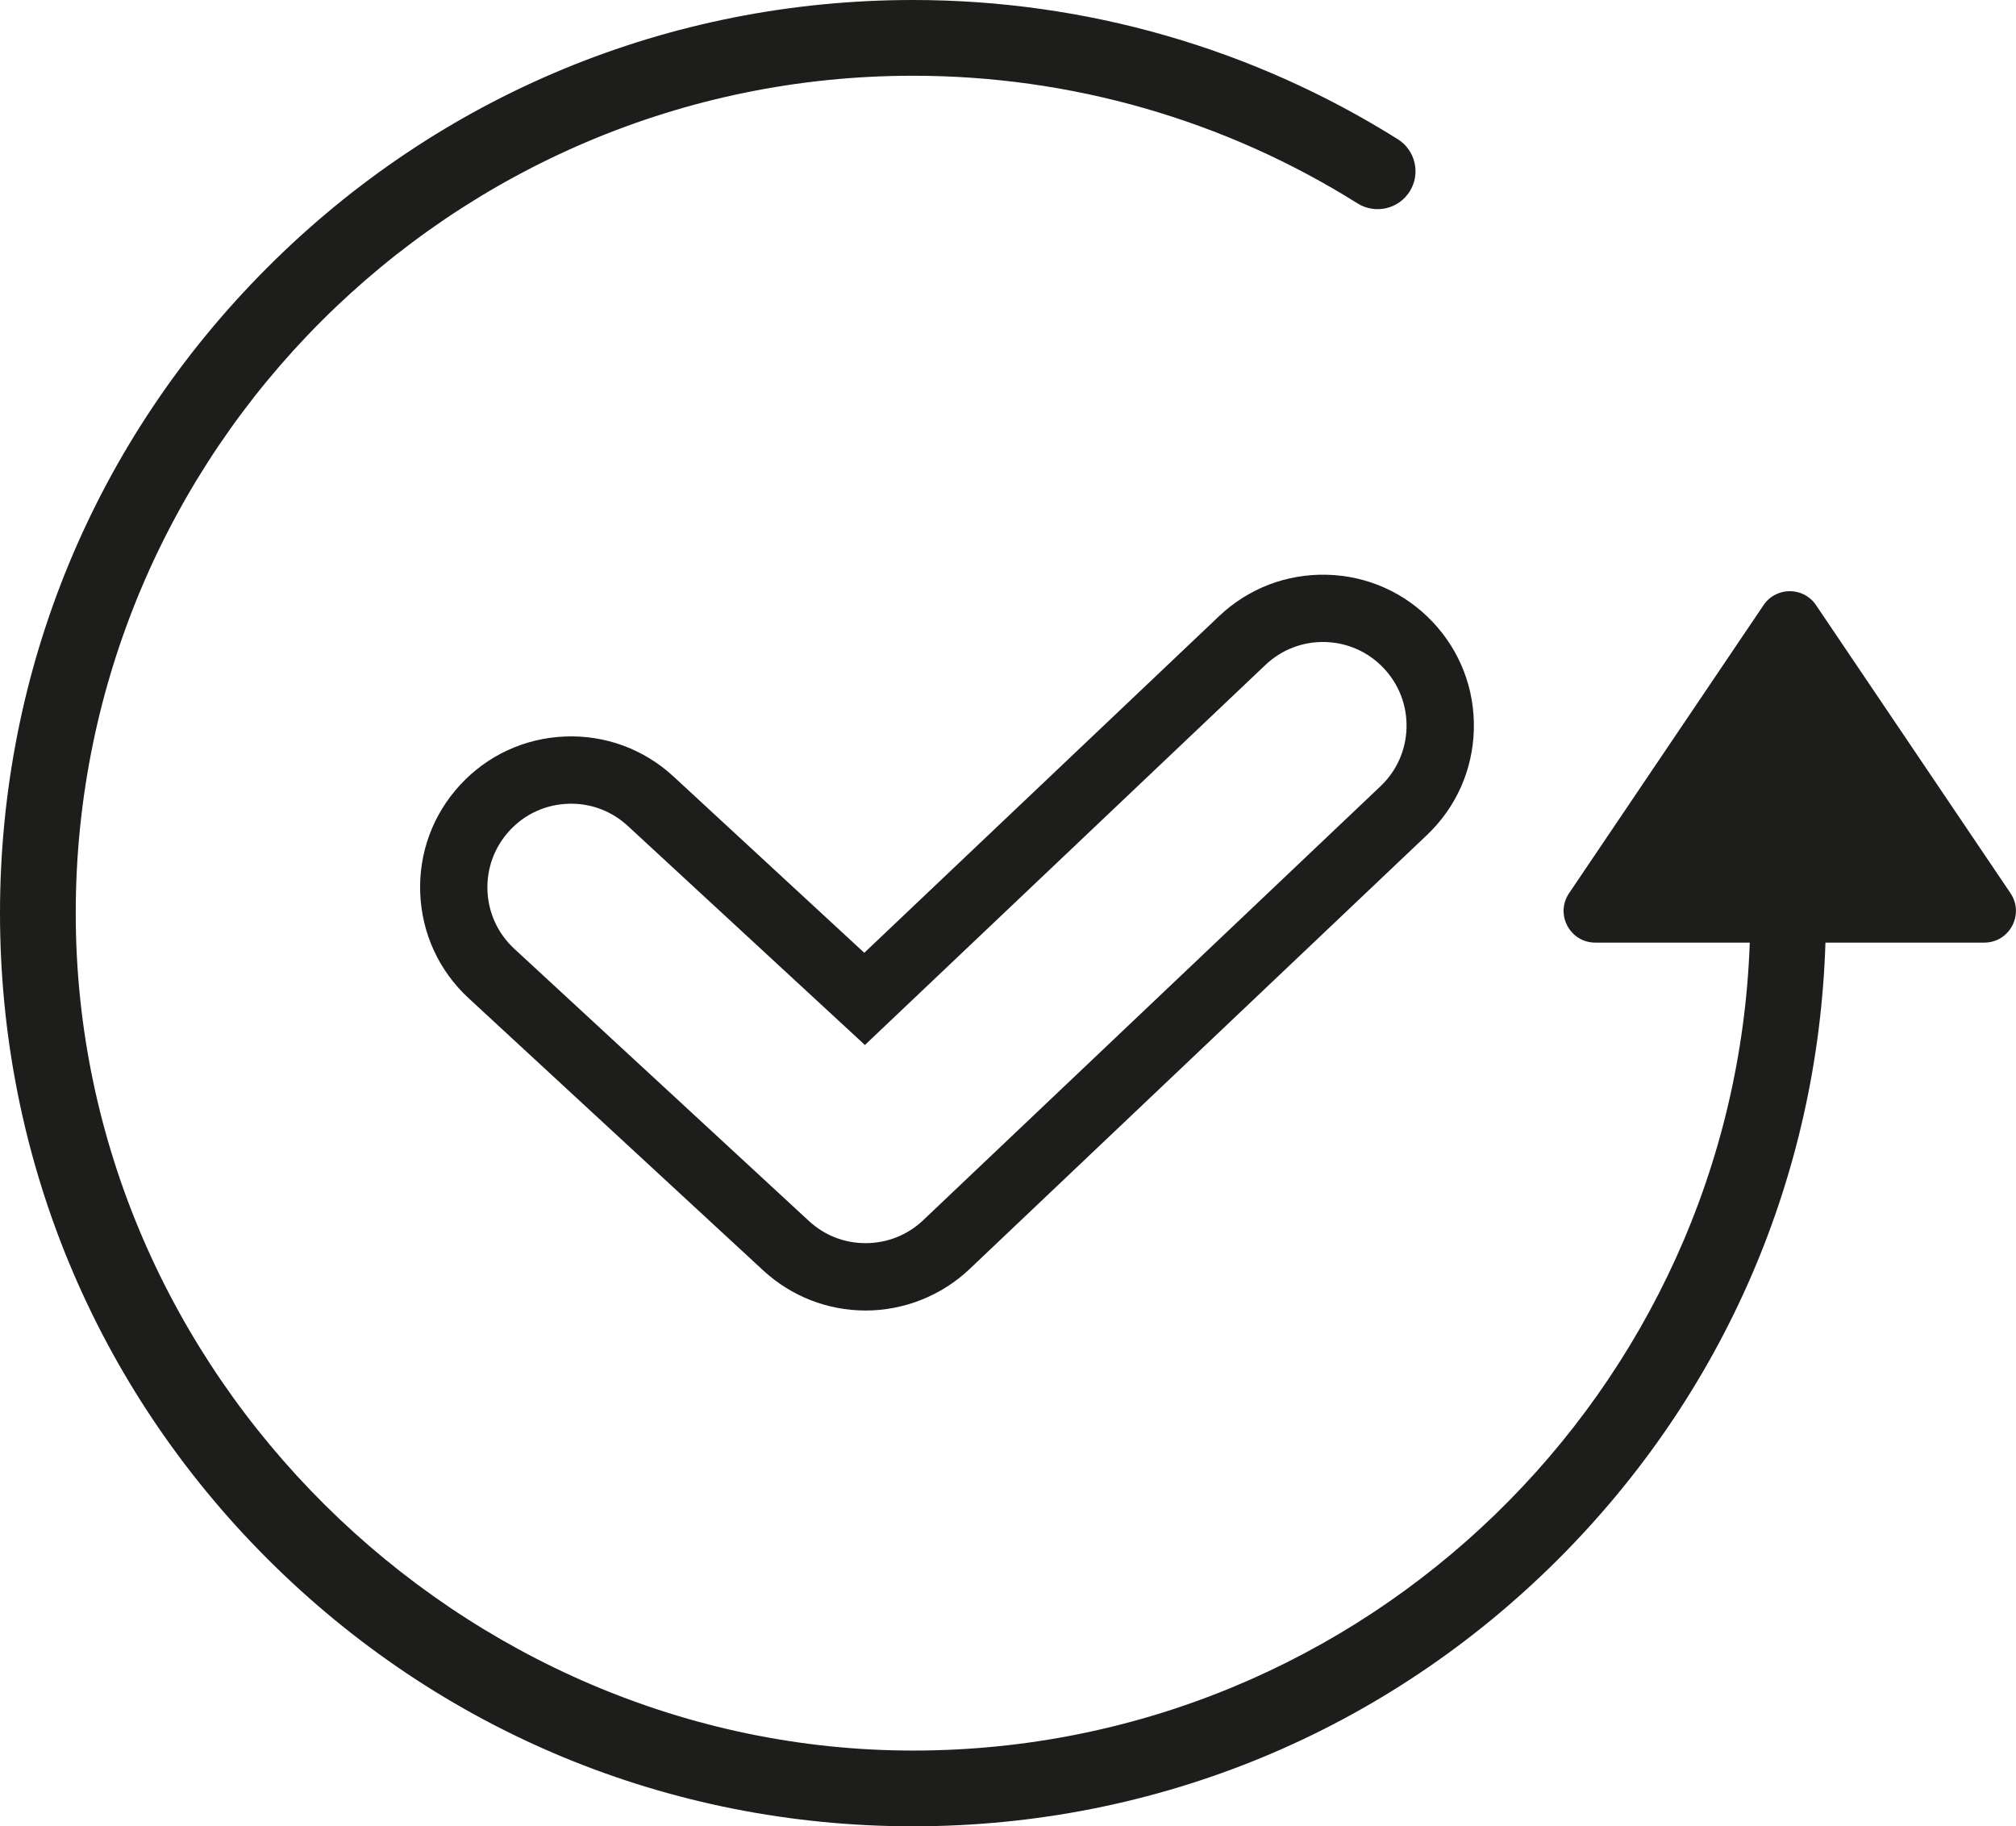<svg viewBox="0 0 479.16 434" xmlns="http://www.w3.org/2000/svg" id="Layer_2"><defs><style>.cls-1{fill:#1d1d1b;stroke-width:0px;}</style></defs><g id="Layer_2-2"><path d="m477.86,212.27l-46.23-68.47c-2.98-4.42-9.49-4.42-12.47,0l-46.23,68.47c-3.37,5,.21,11.73,6.24,11.73h36.71c-3.7,106.5-91.48,192-198.86,192S18,326.73,18,217,107.27,18,217,18c37.51,0,74.04,10.49,105.65,30.33,4.21,2.64,9.76,1.37,12.41-2.84,2.64-4.21,1.37-9.77-2.84-12.41C297.74,11.44,257.9,0,217,0c-57.96,0-112.46,22.57-153.44,63.56C22.57,104.54,0,159.04,0,217s22.57,112.46,63.56,153.44c40.99,40.99,95.48,63.56,153.44,63.56s112.46-22.57,153.44-63.56c39.33-39.33,61.69-91.1,63.43-146.44h37.74c6.03,0,9.61-6.74,6.24-11.73Z" class="cls-1"></path><path d="m289.75,146.42l-84.33,80-45.36-41.91c-7.04-6.5-16.2-9.87-25.76-9.49-9.57.38-18.43,4.46-24.93,11.5-6.5,7.04-9.87,16.19-9.49,25.76.38,9.57,4.46,18.43,11.5,24.93l70.03,64.7c6.65,6.14,15.29,9.52,24.34,9.52s18-3.5,24.69-9.85l108.69-103.12c6.95-6.59,10.92-15.5,11.17-25.08.25-9.58-3.24-18.68-9.83-25.63-6.59-6.95-15.5-10.92-25.08-11.17-9.58-.24-18.68,3.24-25.63,9.83Zm44.55,26.54c-.14,5.3-2.34,10.24-6.19,13.89l-108.69,103.12c-3.71,3.52-8.56,5.45-13.68,5.45s-9.8-1.87-13.48-5.27l-70.03-64.69c-3.9-3.6-6.16-8.51-6.37-13.81s1.66-10.37,5.26-14.27c3.6-3.9,8.5-6.16,13.81-6.37.27,0,.54-.02.81-.02,5.01,0,9.76,1.86,13.46,5.27l56.37,52.07,95.19-90.31c3.85-3.65,8.89-5.59,14.2-5.45,5.31.14,10.24,2.34,13.89,6.19,3.65,3.85,5.59,8.89,5.45,14.2Z" class="cls-1"></path></g></svg>